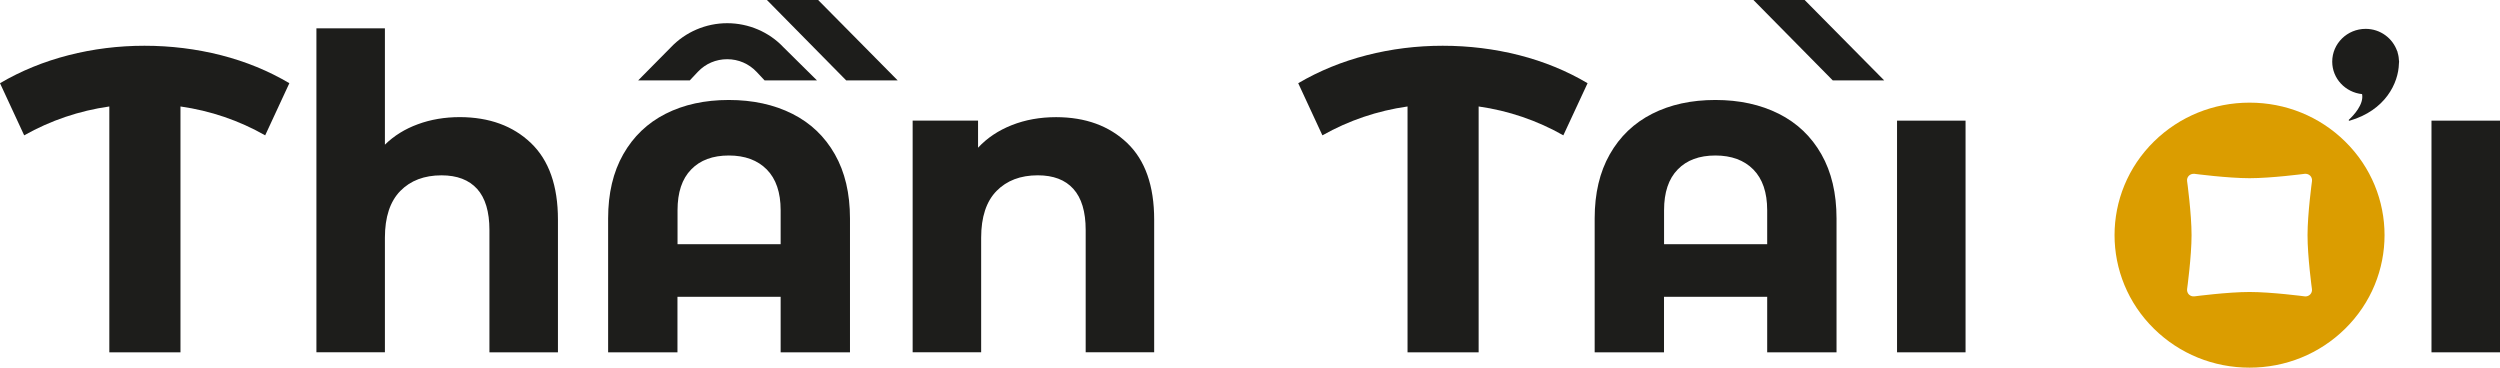 <svg width="136" height="20" viewBox="0 0 136 20" fill="none" xmlns="http://www.w3.org/2000/svg">
<path d="M41.721 0L46.034 4.375H48.835L44.507 0H41.721Z" fill="#1D1D1B"/>
<path d="M14.426 7.362C12.995 6.551 11.459 6.027 9.818 5.792V19.166H5.947V5.792C4.307 6.027 2.762 6.548 1.315 7.362L0 4.526C1.146 3.854 2.387 3.348 3.726 3.004C5.063 2.661 6.442 2.489 7.858 2.489C9.29 2.489 10.678 2.661 12.027 3.004C13.372 3.348 14.61 3.857 15.741 4.526L14.426 7.362Z" fill="#1D1D1B"/>
<path d="M28.883 7.781C29.863 8.718 30.352 10.107 30.352 11.951V19.166H26.625V12.515C26.625 11.514 26.401 10.77 25.956 10.276C25.51 9.785 24.865 9.538 24.02 9.538C23.08 9.538 22.334 9.821 21.775 10.39C21.219 10.96 20.939 11.81 20.939 12.931V19.163H17.213V1.54H20.939V7.871C21.431 7.386 22.03 7.015 22.73 6.759C23.431 6.5 24.195 6.371 25.022 6.371C26.619 6.377 27.906 6.847 28.883 7.781Z" fill="#1D1D1B"/>
<path d="M43.1 6.19C44.095 6.69 44.866 7.425 45.416 8.393C45.966 9.36 46.239 10.523 46.239 11.882V19.166H42.467V16.146H36.854V19.166H33.082V11.882C33.082 10.523 33.355 9.36 33.905 8.393C34.455 7.425 35.223 6.69 36.209 6.19C37.195 5.69 38.341 5.439 39.647 5.439C40.952 5.439 42.104 5.69 43.1 6.19ZM42.467 13.286V11.436C42.467 10.469 42.215 9.731 41.714 9.221C41.214 8.715 40.522 8.459 39.65 8.459C38.774 8.459 38.089 8.712 37.598 9.221C37.103 9.728 36.858 10.466 36.858 11.436V13.286H42.467Z" fill="#1D1D1B"/>
<path d="M95.387 0L99.703 4.375H102.501L98.173 0H95.387Z" fill="#1D1D1B"/>
<path d="M96.768 6.19C97.763 6.69 98.534 7.425 99.084 8.393C99.634 9.36 99.907 10.523 99.907 11.882V19.166H96.135V16.146H90.522V19.166H86.75V11.882C86.75 10.523 87.023 9.36 87.573 8.393C88.123 7.425 88.891 6.69 89.877 6.19C90.863 5.69 92.009 5.439 93.315 5.439C94.624 5.439 95.772 5.69 96.768 6.19ZM96.135 13.286V11.436C96.135 10.469 95.883 9.731 95.382 9.221C94.882 8.715 94.19 8.459 93.318 8.459C92.442 8.459 91.757 8.712 91.266 9.221C90.771 9.728 90.525 10.466 90.525 11.436V13.286H96.135Z" fill="#1D1D1B"/>
<path d="M61.319 7.78C62.299 8.717 62.787 10.107 62.787 11.951V19.165H59.061V12.514C59.061 11.514 58.837 10.77 58.391 10.275C57.946 9.781 57.301 9.537 56.456 9.537C55.516 9.537 54.769 9.82 54.21 10.39C53.654 10.96 53.375 11.809 53.375 12.93V19.162H49.648V6.56H53.206V8.036C53.697 7.506 54.312 7.096 55.043 6.807C55.774 6.518 56.579 6.373 57.454 6.373C59.055 6.376 60.339 6.846 61.319 7.78Z" fill="#1D1D1B"/>
<path d="M85.046 7.362C83.614 6.551 82.078 6.027 80.438 5.792V19.166H76.57V5.792C74.93 6.027 73.385 6.548 71.938 7.362L70.623 4.526C71.769 3.854 73.01 3.348 74.349 3.004C75.686 2.661 77.065 2.489 78.481 2.489C79.913 2.489 81.301 2.661 82.65 3.004C83.995 3.348 85.233 3.857 86.364 4.526L85.046 7.362Z" fill="#1D1D1B"/>
<path d="M103.199 6.563H106.926V19.166H103.199V6.563Z" fill="#1D1D1B"/>
<path d="M132.273 6.563H136V19.166H132.273V6.563Z" fill="#1D1D1B"/>
<path d="M127.57 7.693C126.182 6.331 124.339 5.584 122.376 5.584C120.413 5.584 118.569 6.334 117.181 7.693C114.315 10.505 114.315 15.076 117.181 17.888C118.569 19.25 120.413 20 122.376 20C124.339 20 126.182 19.25 127.57 17.888C130.436 15.076 130.436 10.505 127.57 7.693ZM125.77 15.73C125.785 15.836 125.749 15.944 125.669 16.023C125.601 16.089 125.512 16.125 125.42 16.125C125.405 16.125 125.389 16.125 125.374 16.122C125.355 16.119 123.561 15.884 122.376 15.884C121.193 15.884 119.396 16.119 119.377 16.122C119.27 16.134 119.159 16.101 119.079 16.023C119.003 15.947 118.966 15.839 118.978 15.73C118.981 15.712 119.221 13.949 119.221 12.789C119.221 11.629 118.981 9.866 118.978 9.848C118.963 9.743 118.999 9.634 119.079 9.556C119.156 9.48 119.27 9.447 119.377 9.456C119.396 9.459 121.193 9.694 122.376 9.694C123.558 9.694 125.355 9.459 125.374 9.456C125.481 9.447 125.592 9.477 125.672 9.556C125.749 9.631 125.785 9.739 125.773 9.848C125.77 9.866 125.53 11.629 125.53 12.789C125.527 13.952 125.767 15.712 125.77 15.73Z" fill="#DB9D00"/>
<path d="M130.51 3.351C130.51 3.324 130.504 3.297 130.501 3.27C130.498 3.213 130.492 3.161 130.486 3.107C130.473 3.026 130.458 2.947 130.433 2.869C130.424 2.842 130.424 2.809 130.415 2.785L130.409 2.791C130.166 2.083 129.493 1.57 128.692 1.57C127.687 1.57 126.873 2.369 126.873 3.354C126.873 4.273 127.586 5.024 128.498 5.12C128.603 5.684 128.022 6.292 127.779 6.515C127.755 6.536 127.785 6.576 127.816 6.567C129.767 6.003 130.476 4.517 130.501 3.463C130.501 3.424 130.51 3.387 130.51 3.351Z" fill="#1D1D1B"/>
<path d="M37.523 4.375L37.965 3.905C38.38 3.465 38.948 3.221 39.559 3.221C40.171 3.221 40.736 3.465 41.154 3.905L41.596 4.375H44.444L42.622 2.573C41.836 1.738 40.721 1.262 39.559 1.262C38.401 1.262 37.286 1.741 36.497 2.573L34.715 4.375H37.523Z" fill="#1D1D1B"/>
</svg>
